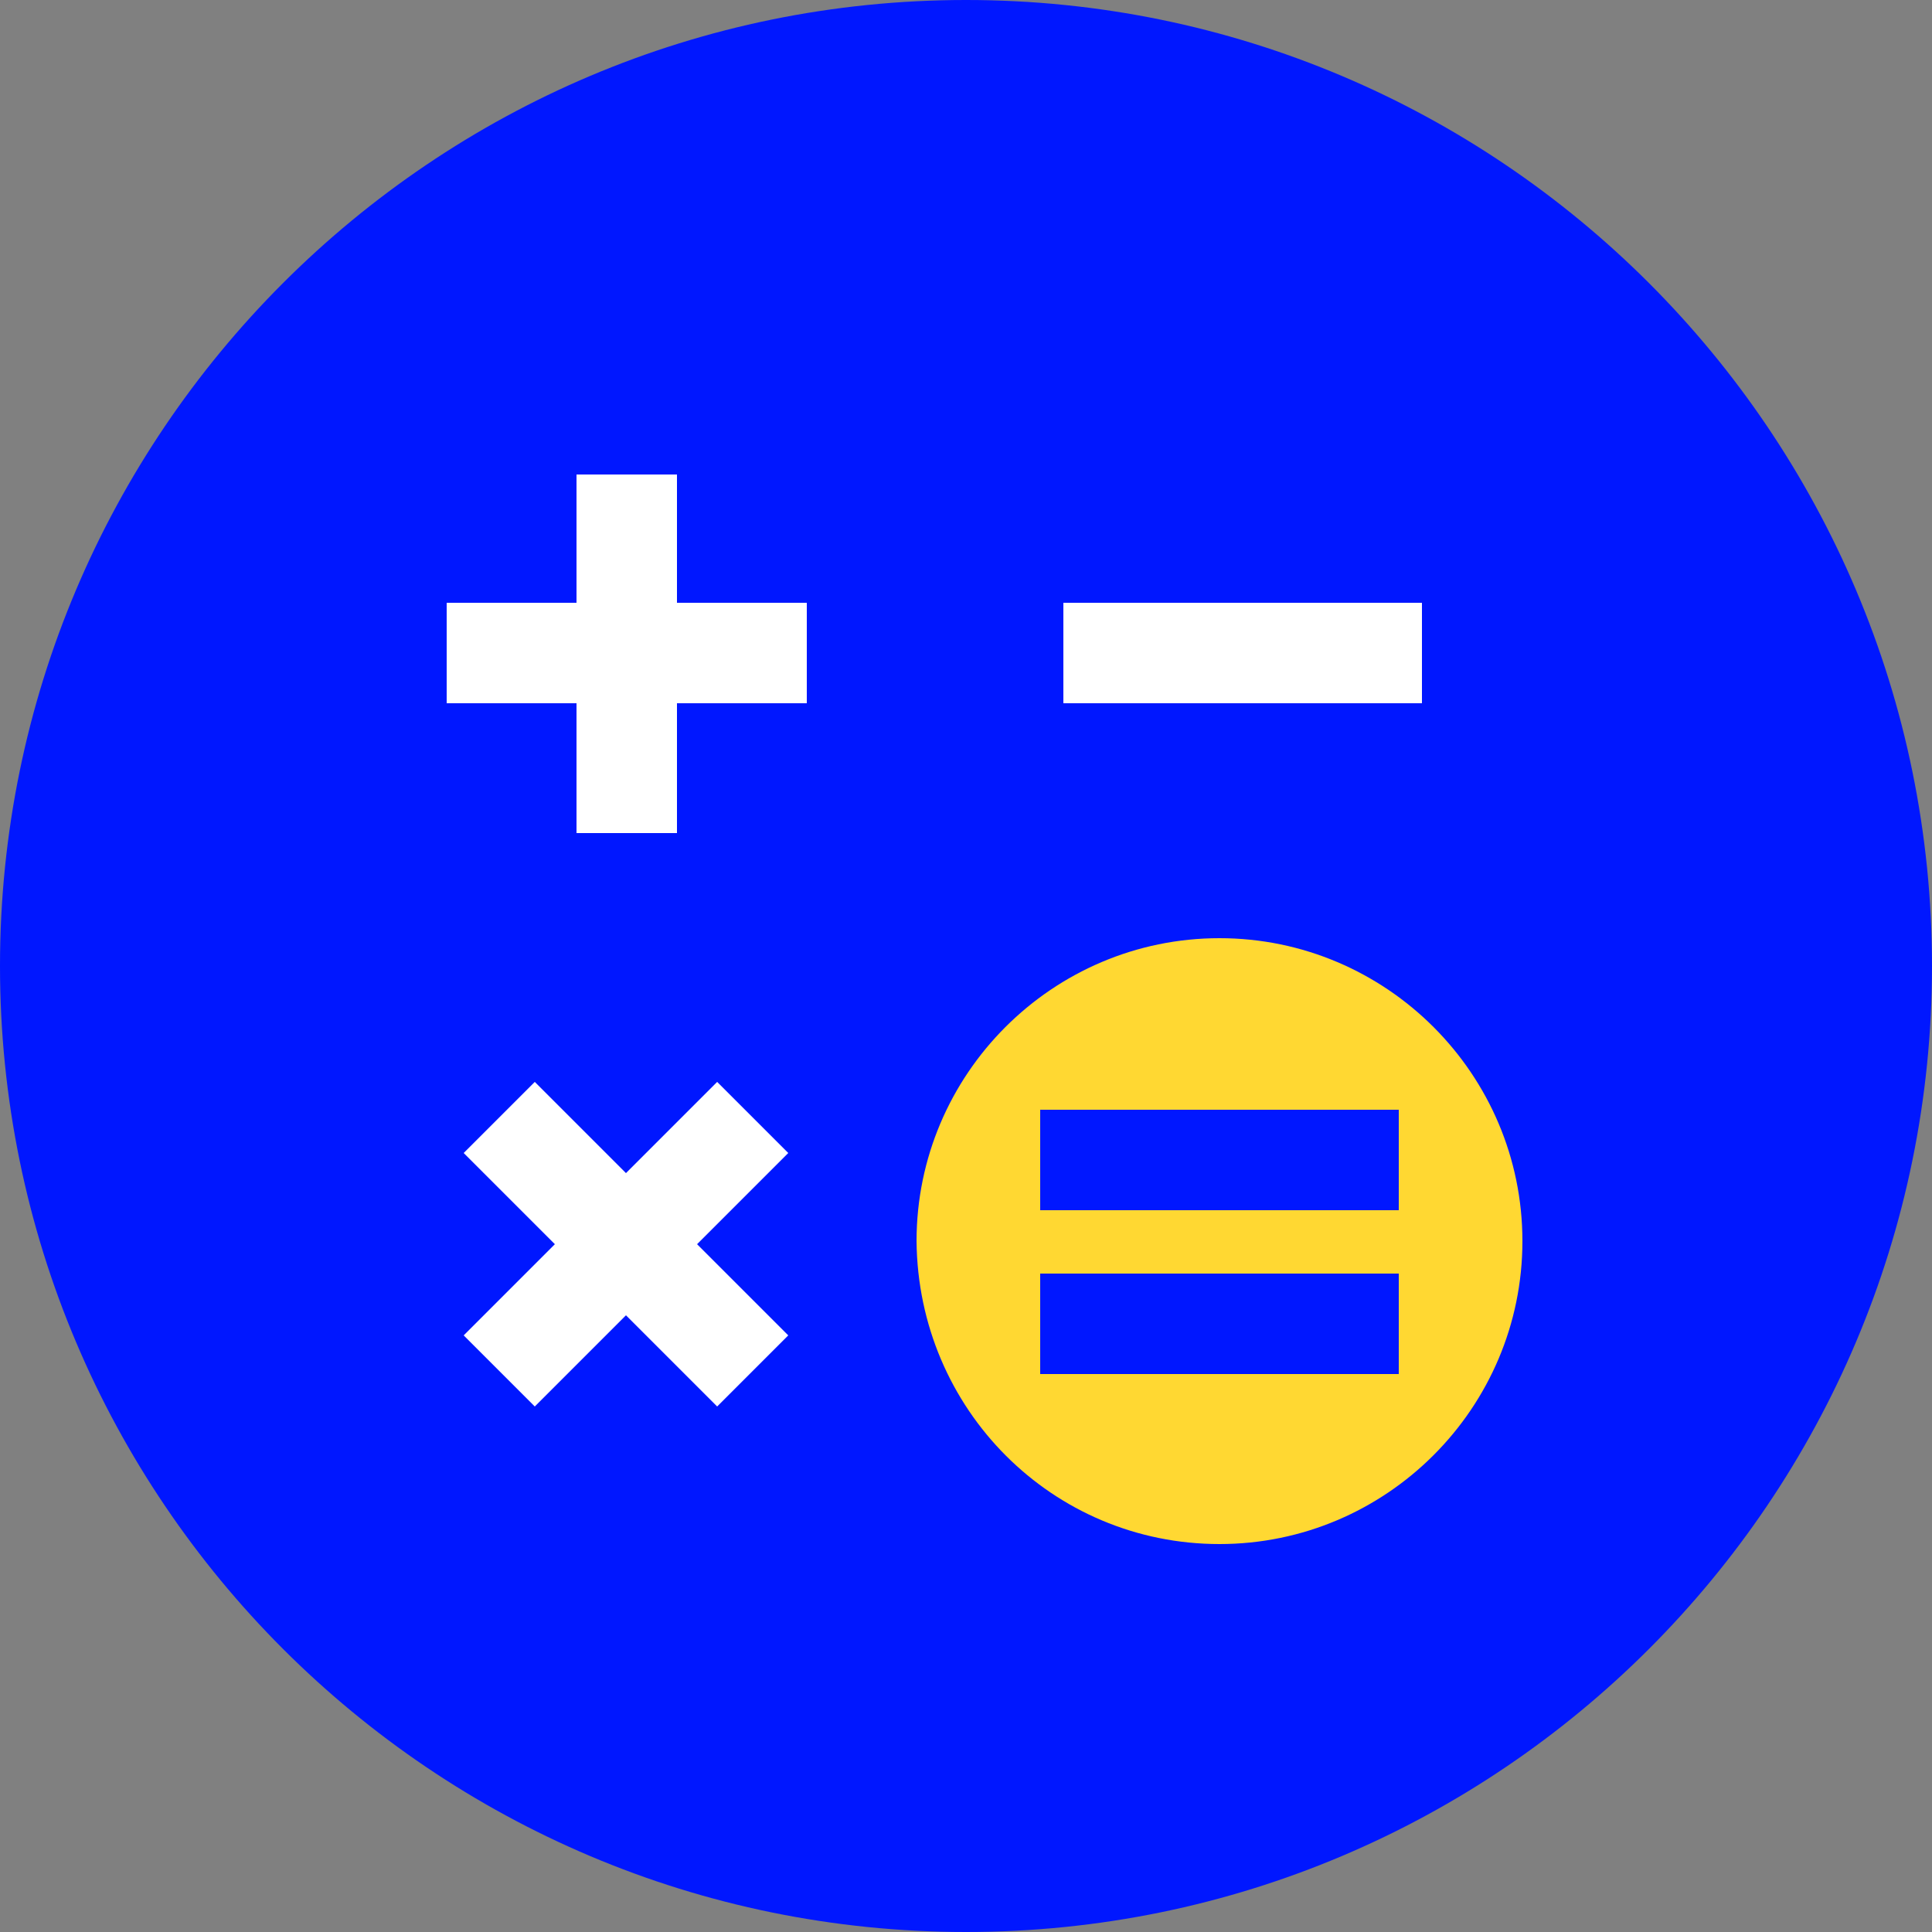 <?xml version="1.0" encoding="utf-8"?>
<!-- Generator: Adobe Illustrator 22.0.1, SVG Export Plug-In . SVG Version: 6.00 Build 0)  -->
<svg version="1.1" id="Ebene_1" xmlns="http://www.w3.org/2000/svg" xmlns:xlink="http://www.w3.org/1999/xlink" x="0px" y="0px"
	 viewBox="0 0 125 125" style="enable-background:new 0 0 125 125;" xml:space="preserve">
<rect x="0" y="0" width="125" height="125" fill="#808080" stroke="none"/>
<style type="text/css">
	.st0{fill:#0017FF;}
	.st1{fill:#FFD832;}
	.st2{fill:#FFFFFF;}
</style>
<g>
	<path class="st0" d="M62.5,125C97,125,125,97,125,62.5S97,0,62.5,0S0,28,0,62.5S28,125,62.5,125"/>
	<path class="st1" d="M78.9,99.9c10.8,0,19.6-8.8,19.6-19.6s-8.8-19.6-19.6-19.6s-19.6,8.8-19.6,19.6C59.4,91.2,68.1,99.9,78.9,99.9
		"/>
</g>
<polygon class="st2" points="52.2,39 43.8,39 43.8,30.7 37.3,30.7 37.3,39 28.9,39 28.9,45.5 37.3,45.5 37.3,53.9 43.8,53.9 
	43.8,45.5 52.2,45.5 "/>
<polygon class="st2" points="51,74.6 46.4,70 40.5,75.9 34.6,70 30,74.6 35.9,80.5 30,86.4 34.6,91 40.5,85.1 46.4,91 51,86.4 
	45.1,80.5 "/>
<rect x="68.8" y="39" class="st2" width="23.2" height="6.5"/>
<rect x="67.3" y="71.8" class="st0" width="23.2" height="6.5"/>
<rect x="67.3" y="82.4" class="st0" width="23.2" height="6.5"/>
</svg>
